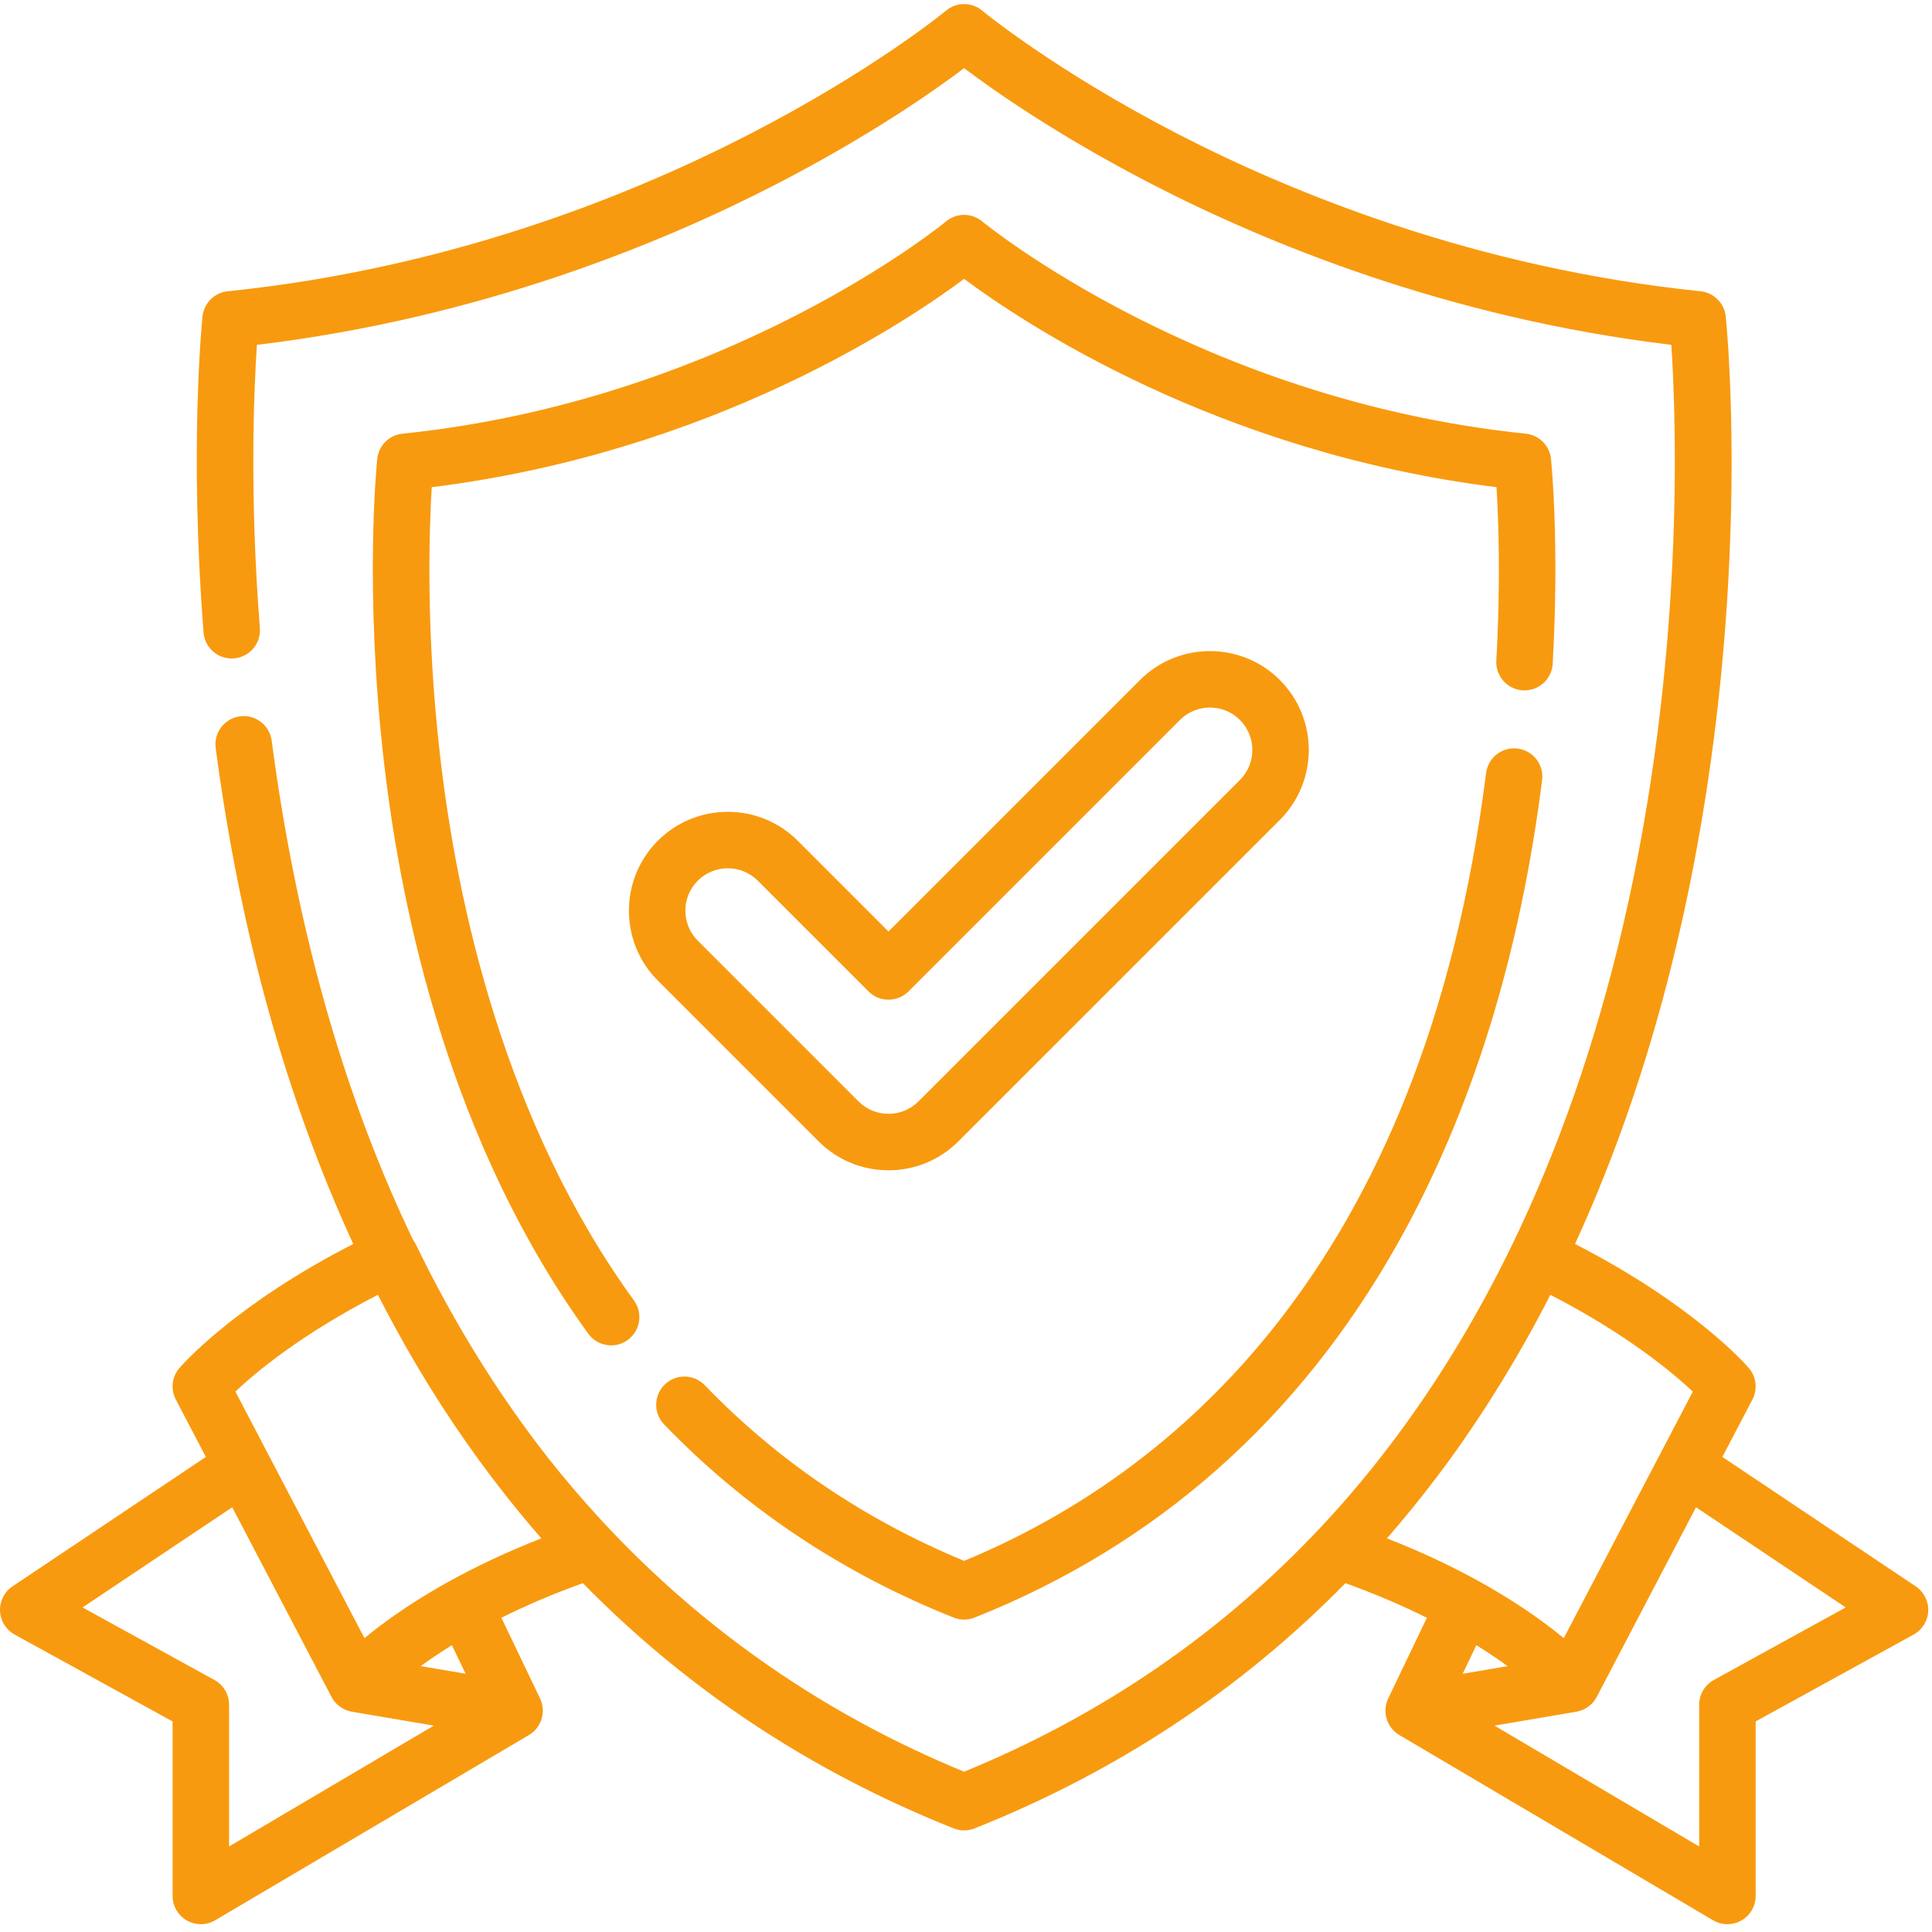 <svg width="513" height="513" viewBox="0 0 513 513" fill="none" xmlns="http://www.w3.org/2000/svg">
<g clip-path="url(#clip0_103_33)">
<path d="M508.674 421.218L457.336 386.859L465.316 371.616C466.736 368.904 466.365 365.601 464.377 363.272C463.765 362.553 449.871 346.529 418.209 330.313C429.534 305.659 438.649 278.698 445.457 249.651C465.945 162.239 458.557 87.184 458.232 84.032C457.868 80.499 455.076 77.706 451.543 77.342C391.867 71.186 343.228 51.284 312.935 35.674C280.005 18.704 260.994 2.98 260.81 2.827C258.026 0.501 253.975 0.501 251.193 2.827C250.444 3.453 175.026 65.524 60.459 77.343C56.926 77.708 54.134 80.5 53.77 84.033C53.624 85.448 50.247 119.236 54.051 167.933C54.374 172.061 57.972 175.151 62.109 174.824C66.238 174.502 69.323 170.893 69.001 166.766C66.219 131.145 67.434 103.269 68.214 91.566C127.583 84.454 175.903 64.527 206.371 48.78C231.203 35.946 248.211 23.975 256.001 18.101C263.789 23.975 280.799 35.946 305.63 48.78C336.099 64.527 384.417 84.453 443.785 91.566C445.074 111.005 447.53 175.099 430.857 246.231C423.634 277.046 413.743 305.377 401.318 330.949C400.97 331.665 400.614 332.371 400.262 333.081C399.495 334.631 398.72 336.172 397.934 337.702C397.491 338.564 397.048 339.425 396.599 340.281C395.765 341.87 394.918 343.445 394.064 345.011C393.351 346.317 392.629 347.612 391.903 348.902C391.251 350.06 390.596 351.215 389.934 352.359C389.267 353.509 388.593 354.652 387.915 355.789C387.426 356.61 386.93 357.422 386.435 358.235C384.835 360.862 383.208 363.458 381.545 366.014C381.423 366.201 381.305 366.391 381.183 366.578C380.317 367.902 379.44 369.209 378.558 370.513C378.18 371.072 377.8 371.63 377.418 372.185C372.206 379.783 366.714 387.048 360.948 393.952C360.915 393.992 360.882 394.032 360.849 394.072C359.732 395.408 358.603 396.727 357.466 398.037C356.57 399.066 355.665 400.082 354.756 401.096C354.573 401.3 354.392 401.508 354.209 401.711C353.182 402.849 352.147 403.976 351.103 405.094C351.05 405.151 350.997 405.209 350.943 405.266C324.477 433.564 292.677 455.409 256.002 470.438C220.094 455.711 179.895 430.512 145.799 387.446C145.69 387.308 145.581 387.169 145.472 387.031C144.785 386.16 144.104 385.276 143.423 384.391C130.986 368.119 119.948 350.091 110.469 330.511C110.248 330.054 109.985 329.63 109.689 329.24C92.515 293.503 79.18 249.895 72.136 196.655C71.593 192.55 67.814 189.661 63.72 190.206C59.615 190.749 56.727 194.518 57.27 198.622C63.733 247.468 75.998 291.615 93.795 330.313C62.13 346.531 48.237 362.555 47.624 363.273C45.637 365.602 45.266 368.905 46.684 371.617L54.664 386.86L3.327 421.219C1.152 422.676 -0.107 425.161 0.007 427.776C0.121 430.391 1.59 432.757 3.885 434.02L45.83 457.09V503.425C45.83 506.116 47.273 508.601 49.61 509.936C50.763 510.594 52.045 510.923 53.328 510.923C54.646 510.923 55.965 510.575 57.14 509.881L140.45 460.698C140.502 460.667 140.548 460.632 140.599 460.6C140.684 460.547 140.767 460.492 140.85 460.436C140.999 460.335 141.143 460.229 141.283 460.119C141.351 460.065 141.42 460.012 141.486 459.956C141.662 459.807 141.829 459.651 141.989 459.489C142.015 459.463 142.042 459.44 142.067 459.413C142.261 459.21 142.441 458.997 142.609 458.776C142.614 458.769 142.621 458.763 142.627 458.755C142.64 458.737 142.65 458.717 142.663 458.699C142.835 458.466 142.991 458.225 143.134 457.975C143.164 457.922 143.196 457.87 143.225 457.817C143.37 457.549 143.501 457.275 143.612 456.993C143.631 456.945 143.646 456.896 143.664 456.847C143.754 456.603 143.831 456.355 143.896 456.104C143.913 456.037 143.932 455.971 143.947 455.904C144.014 455.611 144.065 455.316 144.097 455.016C144.101 454.976 144.102 454.936 144.105 454.895C144.129 454.625 144.137 454.354 144.131 454.082C144.13 454.02 144.129 453.958 144.127 453.896C144.113 453.589 144.084 453.281 144.032 452.975C144.028 452.954 144.022 452.933 144.018 452.911C143.968 452.632 143.898 452.356 143.815 452.081C143.793 452.009 143.771 451.938 143.748 451.867C143.65 451.574 143.54 451.283 143.403 450.998L133.132 429.565C139.297 426.492 146.492 423.341 154.772 420.373C182.447 448.621 215.361 470.424 253.233 485.489C254.124 485.843 255.063 486.02 256.004 486.02C256.945 486.02 257.885 485.843 258.775 485.489C296.58 470.45 329.545 448.627 357.239 420.375C365.518 423.343 372.712 426.493 378.876 429.566L368.605 450.999C368.468 451.284 368.358 451.576 368.26 451.869C368.236 451.94 368.214 452.011 368.193 452.083C368.11 452.358 368.04 452.635 367.99 452.914C367.986 452.935 367.98 452.956 367.977 452.977C367.925 453.283 367.896 453.591 367.882 453.898C367.879 453.961 367.879 454.023 367.878 454.085C367.873 454.357 367.88 454.628 367.904 454.898C367.908 454.938 367.908 454.979 367.912 455.019C367.943 455.318 367.995 455.614 368.062 455.906C368.077 455.974 368.096 456.04 368.114 456.107C368.178 456.358 368.255 456.605 368.345 456.848C368.363 456.897 368.378 456.947 368.397 456.996C368.508 457.278 368.638 457.551 368.783 457.818C368.812 457.872 368.844 457.925 368.875 457.978C369.018 458.226 369.173 458.468 369.344 458.699C369.358 458.717 369.367 458.738 369.381 458.756C369.387 458.763 369.393 458.77 369.399 458.777C369.567 458.998 369.747 459.211 369.941 459.414C369.966 459.441 369.993 459.464 370.019 459.49C370.178 459.652 370.346 459.808 370.522 459.957C370.588 460.013 370.657 460.066 370.725 460.12C370.865 460.23 371.009 460.336 371.158 460.437C371.241 460.493 371.324 460.549 371.408 460.601C371.459 460.633 371.505 460.668 371.557 460.699L454.866 509.882C456.041 510.576 457.358 510.924 458.678 510.924C459.96 510.924 461.243 510.595 462.396 509.937C464.733 508.602 466.176 506.117 466.176 503.426V457.09L508.121 434.02C510.415 432.758 511.885 430.392 511.999 427.776C512.108 425.16 510.85 422.675 508.674 421.218ZM60.828 490.289V452.654C60.827 449.921 59.338 447.404 56.942 446.085L21.916 426.821L61.662 400.222L88.033 450.595C88.178 450.872 88.34 451.137 88.516 451.39C88.585 451.489 88.666 451.578 88.739 451.673C88.855 451.824 88.969 451.978 89.096 452.118C89.222 452.258 89.36 452.385 89.495 452.515C89.58 452.596 89.66 452.682 89.749 452.758C89.915 452.903 90.092 453.035 90.271 453.165C90.336 453.212 90.399 453.262 90.465 453.307C90.665 453.443 90.874 453.565 91.087 453.682C91.137 453.709 91.186 453.738 91.237 453.764C91.465 453.882 91.699 453.986 91.94 454.08C91.98 454.096 92.02 454.112 92.061 454.127C92.31 454.22 92.564 454.299 92.824 454.366C92.86 454.375 92.897 454.384 92.934 454.392C93.097 454.431 93.256 454.481 93.423 454.509L115.181 458.202L60.828 490.289ZM111.7 442.401C111.875 442.273 112.059 442.142 112.24 442.012C112.628 441.733 113.015 441.455 113.423 441.169C113.673 440.993 113.94 440.813 114.198 440.635C114.616 440.347 115.03 440.06 115.467 439.765C115.731 439.588 116.012 439.405 116.284 439.225C116.743 438.92 117.197 438.618 117.677 438.307C117.849 438.196 118.035 438.082 118.21 437.97C118.75 437.624 119.295 437.278 119.86 436.926C119.903 436.899 119.95 436.872 119.993 436.845L123.625 444.424L111.7 442.401ZM119.584 419.725C119.563 419.737 119.54 419.743 119.519 419.755C119.455 419.79 119.394 419.825 119.33 419.861C119.329 419.861 119.329 419.861 119.328 419.862C119.303 419.876 119.279 419.89 119.253 419.904C118.935 420.08 118.624 420.255 118.312 420.431C117.731 420.757 117.162 421.082 116.601 421.406C116.267 421.599 115.932 421.791 115.605 421.983C115.568 422.005 115.532 422.026 115.495 422.048C115.444 422.078 115.395 422.108 115.344 422.137C114.443 422.667 113.571 423.191 112.719 423.713C112.588 423.793 112.452 423.875 112.322 423.955C111.805 424.274 111.302 424.589 110.803 424.904C110.696 424.971 110.592 425.038 110.486 425.105C110.473 425.113 110.461 425.121 110.448 425.129C104.682 428.794 100.144 432.19 96.776 434.969L72.246 388.114L62.5 369.492C67.959 364.341 80.075 354.22 100.337 343.809C101.114 345.33 101.9 346.841 102.696 348.344C103.1 349.107 103.513 349.861 103.922 350.62C104.957 352.54 106.004 354.448 107.07 356.337C107.307 356.758 107.532 357.19 107.77 357.609C115.78 371.684 124.613 384.812 134.227 397.001C134.449 397.283 134.671 397.565 134.894 397.846C135.675 398.829 136.46 399.807 137.252 400.777C137.659 401.276 138.069 401.771 138.478 402.267C139.175 403.11 139.87 403.954 140.573 404.787C141.622 406.031 142.679 407.263 143.745 408.484C134.391 412.129 126.382 415.979 119.584 419.725ZM368.262 408.483C368.275 408.463 368.292 408.443 368.309 408.424C368.956 407.685 369.592 406.934 370.23 406.188C370.619 405.733 371.011 405.284 371.398 404.827C372.375 403.672 373.341 402.506 374.303 401.334C374.336 401.294 374.369 401.255 374.401 401.215C379.096 395.483 383.614 389.539 387.94 383.375C388.514 382.557 389.066 381.716 389.632 380.891C390.321 379.889 391.009 378.887 391.687 377.874C392.448 376.738 393.202 375.595 393.95 374.445C394.554 373.519 395.15 372.585 395.745 371.65C396.737 370.093 397.718 368.528 398.688 366.947C399.345 365.876 399.996 364.8 400.642 363.719C401.4 362.451 402.152 361.179 402.895 359.896C403.731 358.455 404.557 357.006 405.375 355.547C405.824 354.744 406.276 353.944 406.72 353.135C407.791 351.188 408.843 349.222 409.882 347.243C410.235 346.57 410.585 345.895 410.935 345.219C411.178 344.749 411.426 344.283 411.667 343.811C431.786 354.164 443.991 364.343 449.495 369.51L415.226 434.969C411.857 432.19 407.319 428.793 401.551 425.128C401.539 425.12 401.528 425.113 401.516 425.105C401.411 425.038 401.306 424.971 401.2 424.904C400.702 424.589 400.199 424.274 399.683 423.956C399.52 423.856 399.349 423.753 399.184 423.653C398.364 423.151 397.525 422.647 396.659 422.137C396.608 422.107 396.559 422.077 396.508 422.048C396.471 422.026 396.435 422.005 396.398 421.983C396.071 421.791 395.735 421.599 395.402 421.406C394.84 421.082 394.271 420.758 393.691 420.431C393.379 420.256 393.067 420.08 392.75 419.904C392.725 419.89 392.701 419.876 392.675 419.862C392.674 419.862 392.674 419.861 392.674 419.861C392.61 419.826 392.549 419.791 392.485 419.755C392.464 419.743 392.441 419.736 392.42 419.724C385.624 415.98 377.616 412.129 368.262 408.483ZM390.532 439.938L392.014 436.847C392.058 436.874 392.104 436.902 392.148 436.929C392.712 437.279 393.253 437.624 393.79 437.968C393.967 438.081 394.156 438.197 394.331 438.31C394.813 438.621 395.268 438.925 395.728 439.231C395.997 439.409 396.277 439.591 396.539 439.767C396.977 440.062 397.392 440.35 397.811 440.639C398.069 440.817 398.335 440.997 398.585 441.173C398.985 441.454 399.365 441.726 399.746 442C399.934 442.135 400.126 442.272 400.309 442.405L388.386 444.429L390.532 439.938ZM455.061 446.085C452.666 447.403 451.176 449.921 451.176 452.655V490.29L396.824 458.201L418.582 454.508C418.661 454.495 418.736 454.468 418.814 454.452C418.999 454.414 419.182 454.371 419.363 454.32C419.494 454.283 419.624 454.243 419.752 454.199C419.926 454.139 420.097 454.073 420.265 454C420.39 453.947 420.514 453.893 420.636 453.833C420.801 453.752 420.96 453.662 421.118 453.569C421.233 453.502 421.348 453.437 421.458 453.364C421.616 453.259 421.766 453.144 421.916 453.028C422.015 452.951 422.117 452.879 422.211 452.797C422.367 452.663 422.512 452.517 422.657 452.37C422.734 452.292 422.816 452.22 422.889 452.138C423.058 451.951 423.214 451.75 423.364 451.545C423.402 451.493 423.446 451.447 423.482 451.394C423.66 451.139 423.823 450.871 423.969 450.592L450.341 400.219L490.086 426.818L455.061 446.085Z" fill="#F89A0F"/>
<path d="M411.834 121.848C411.47 118.315 408.678 115.523 405.145 115.158C318.648 106.235 261.374 59.268 260.811 58.799C258.031 56.476 253.983 56.476 251.199 58.795C250.631 59.269 193.357 106.236 106.859 115.158C103.326 115.523 100.534 118.315 100.17 121.848C100.027 123.238 96.725 156.409 101.876 201.701C106.649 243.658 119.95 304.163 156.207 354.138C157.673 356.159 159.962 357.233 162.281 357.233C163.807 357.233 165.348 356.768 166.678 355.803C170.029 353.371 170.776 348.682 168.343 345.331C134.076 298.098 121.409 240.429 116.816 200.368C113.05 167.519 113.945 140.786 114.639 129.363C188.874 120.133 240.471 85.629 256.001 74.051C271.532 85.63 323.124 120.136 397.368 129.363C397.881 137.711 398.502 154.242 397.312 175.4C397.08 179.535 400.243 183.074 404.377 183.306C408.523 183.53 412.053 180.378 412.284 176.243C414.082 144.253 411.927 122.749 411.834 121.848Z" fill="#F89A0F"/>
<path d="M402.975 198.767C398.871 198.247 395.116 201.155 394.596 205.263C377.907 337.132 310.649 391.822 255.999 414.457C229.59 403.53 206.431 387.846 187.13 367.811C184.259 364.83 179.511 364.739 176.529 367.613C173.547 370.486 173.458 375.233 176.331 378.215C197.797 400.496 223.669 417.756 253.23 429.515C254.121 429.869 255.06 430.046 256.001 430.046C256.942 430.046 257.882 429.869 258.772 429.515C307.11 410.286 344.942 376.807 371.216 330.008C390.669 295.359 403.539 254.023 409.472 207.146C409.992 203.039 407.082 199.287 402.975 198.767Z" fill="#F89A0F"/>
<path d="M339.838 180.565C329.598 170.326 312.94 170.328 302.7 180.566L235.919 247.347L211.813 223.24C201.573 213.001 184.915 213.002 174.675 223.241C164.437 233.481 164.437 250.14 174.675 260.379L217.352 303.055C222.31 308.015 228.905 310.745 235.919 310.745C242.935 310.745 249.529 308.013 254.488 303.054L339.839 217.704C350.077 207.465 350.077 190.805 339.838 180.565ZM329.237 207.101L243.886 292.451C241.759 294.578 238.93 295.75 235.921 295.75C232.912 295.75 230.083 294.578 227.956 292.451L185.281 249.776C180.888 245.383 180.888 238.237 185.279 233.844C187.475 231.648 190.36 230.55 193.246 230.55C196.13 230.55 199.015 231.649 201.211 233.844L230.618 263.253C232.025 264.66 233.931 265.449 235.92 265.449C237.908 265.449 239.815 264.659 241.222 263.253L313.304 191.17C317.698 186.776 324.843 186.775 329.237 191.168C333.629 195.562 333.629 202.709 329.237 207.101Z" fill="#F89A0F"/>
</g>
<defs>
<clipPath id="clip0_103_33">
<rect width="512.004" height="512.004" fill="white"/>
</clipPath>
</defs>
</svg>
